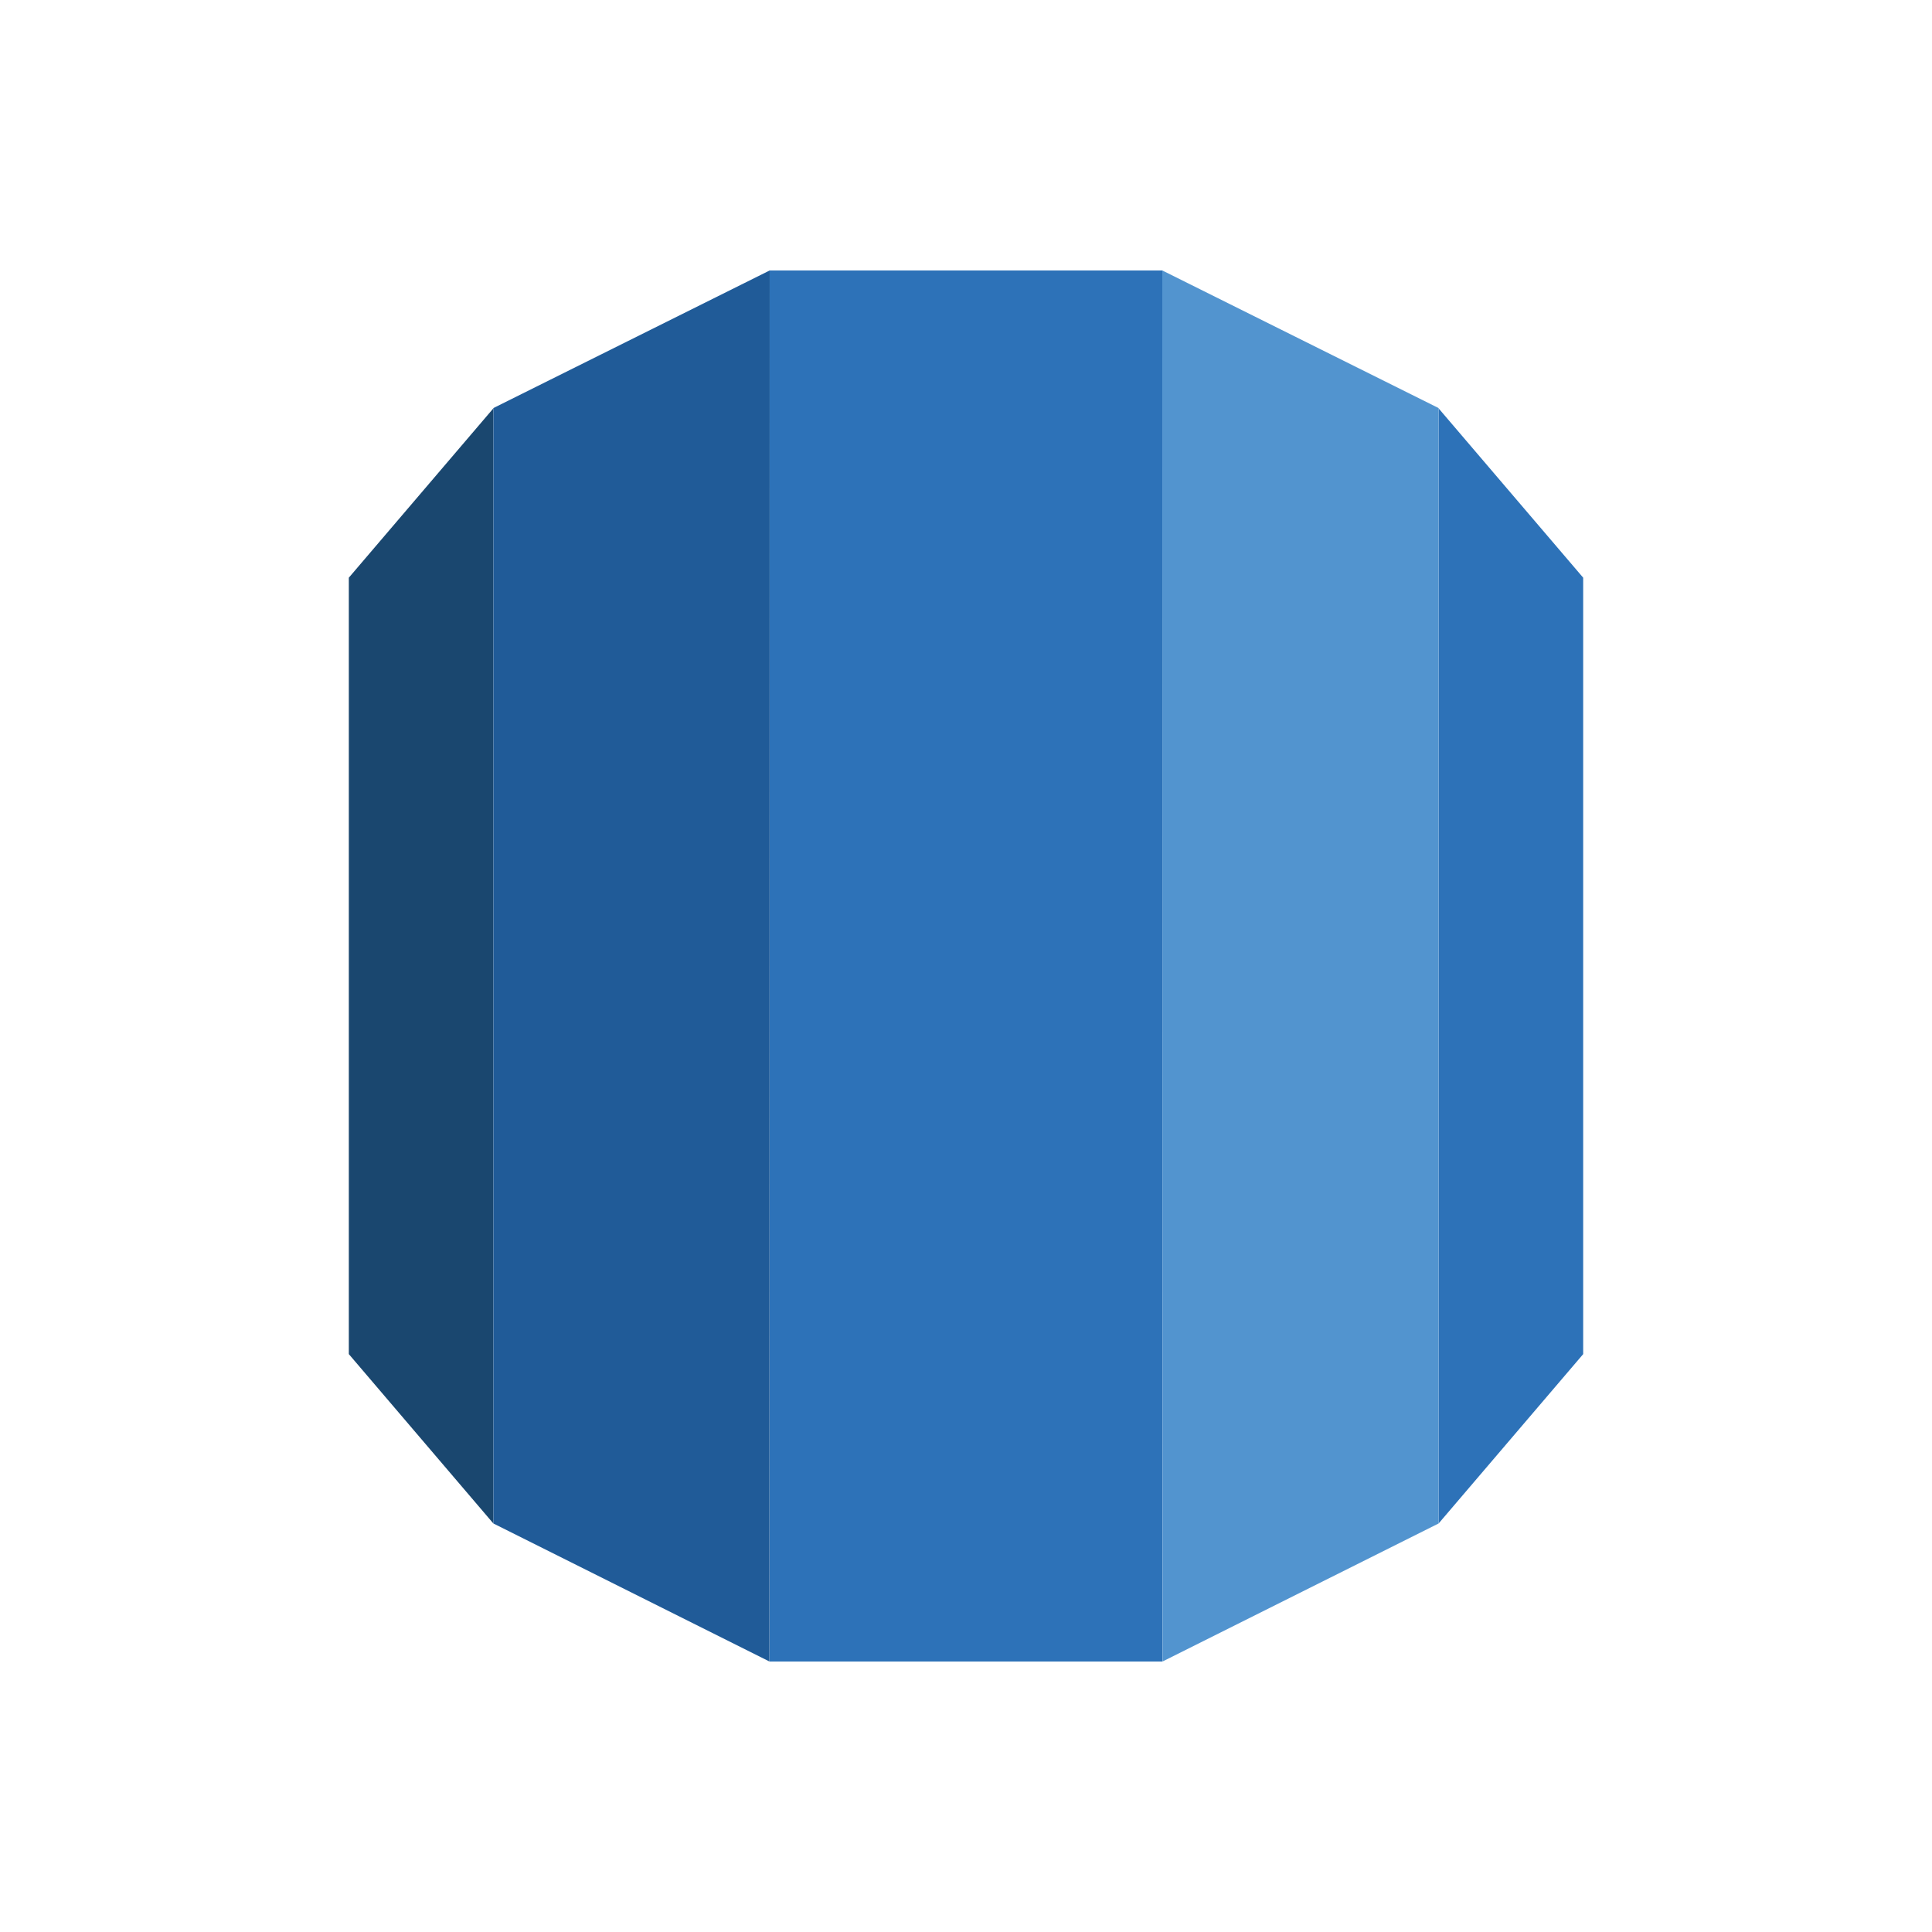 <svg height="100" width="100" xmlns="http://www.w3.org/2000/svg"><path fill="#1A476F" d="M18.055 70.088l7.48 8.766V21.138l-7.48 8.763z"/><path fill="#205B98" d="M25.536 78.854L39.829 86l.01-72.001-14.303 7.123z"/><path fill="#2D72B8" d="M81.945 29.901l-7.482-8.763v57.716l7.482-8.765z"/><path fill="#5294CF" d="M60.17 86l14.293-7.146V21.122L60.16 13.999z"/><path fill="#2D72B8" d="M39.839 13.999H60.16v72.002H39.839z"/></svg>